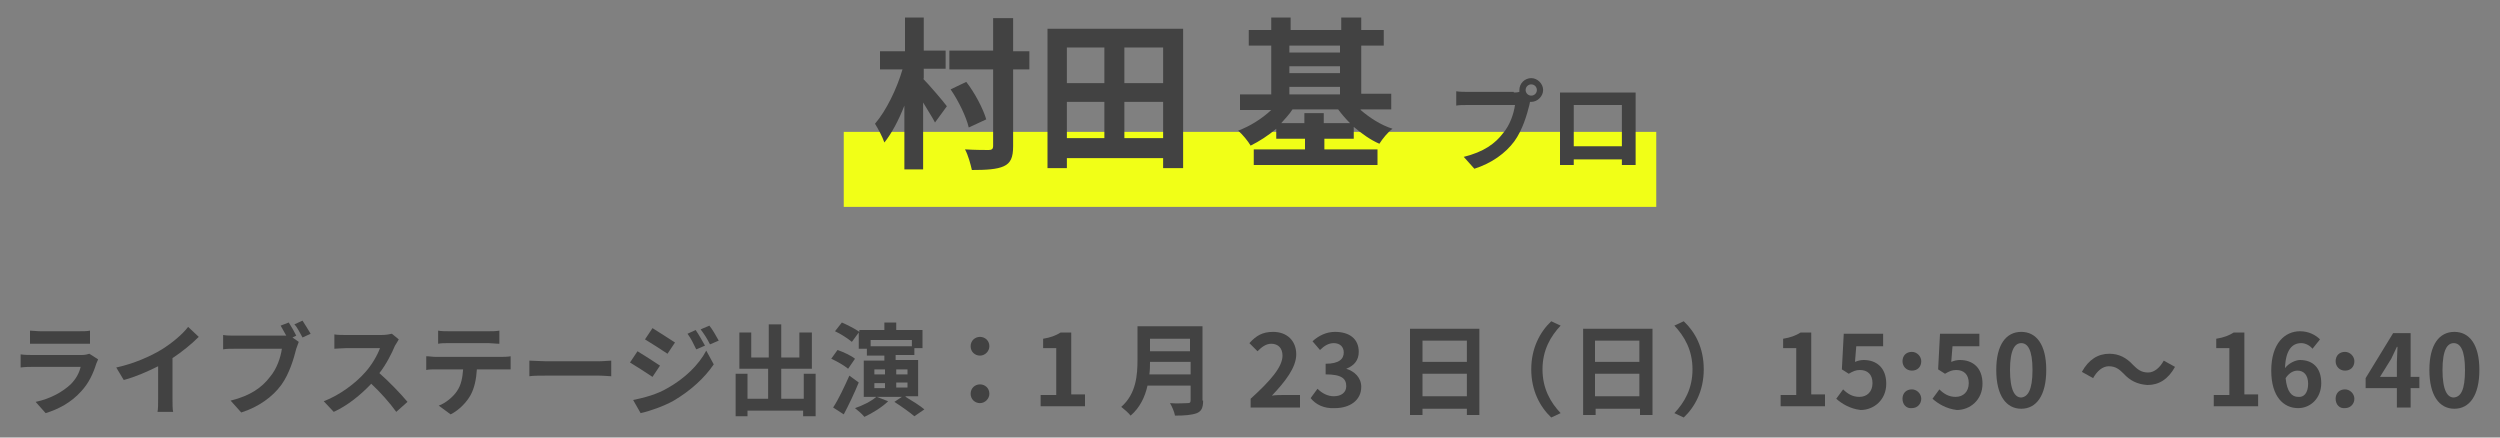 <?xml version="1.0" encoding="utf-8"?>
<!-- Generator: Adobe Illustrator 26.0.1, SVG Export Plug-In . SVG Version: 6.00 Build 0)  -->
<svg version="1.1" id="レイヤー_1" xmlns="http://www.w3.org/2000/svg" xmlns:xlink="http://www.w3.org/1999/xlink" x="0px"
	 y="0px" viewBox="0 0 400 70" style="enable-background:new 0 0 400 70;" xml:space="preserve">
<rect x="0" y="0" width="400" height="70" fill="#808080" stroke="none"/>
<style type="text/css">
	.st0{fill:#F1FF17;}
	.st1{fill:#424242;}
</style>
<g>
	<g>
		<rect x="135" y="21.1" class="st0" width="130" height="12"/>
		<g>
			<g>
				<path class="st1" d="M242.2,14.8c0.2,0,0.6,0,0.9-0.1c0-0.1,0-0.2,0-0.3c0-1.1,0.9-1.9,1.9-1.9c1,0,1.9,0.9,1.9,1.9
					c0,1-0.9,1.9-1.9,1.9c-0.1,0-0.1,0-0.2,0l-0.1,0.5c-0.4,1.6-1.1,4-2.4,5.8c-1.4,1.9-3.6,3.5-6.4,4.4l-1.7-1.9
					c3.2-0.8,5-2.1,6.3-3.8c1.1-1.3,1.7-3.1,1.9-4.5h-7.5c-0.7,0-1.5,0-1.9,0.1v-2.3c0.5,0.1,1.4,0.1,1.9,0.1H242.2z M245.9,14.4
					c0-0.5-0.4-0.9-0.9-0.9c-0.5,0-0.9,0.4-0.9,0.9c0,0.5,0.4,0.9,0.9,0.9C245.5,15.3,245.9,14.9,245.9,14.4z"/>
				<path class="st1" d="M261.7,24.2c0,0.6,0,2.2,0,2.2h-2.2l0-0.9h-7.7l0,0.9h-2.2c0-0.1,0-1.5,0-2.2v-7.8c0-0.4,0-1.1,0-1.6
					c0.7,0,1.3,0,1.7,0h8.8c0.4,0,1,0,1.6,0c0,0.5,0,1.1,0,1.6V24.2z M251.8,16.8v6.6h7.7v-6.6H251.8z"/>
			</g>
		</g>
		<g>
			<path class="st1" d="M147.7,12.6c0.9,0.9,3.3,3.7,3.8,4.4l-1.9,2.6c-0.4-0.8-1.2-2-1.9-3.2v10.7h-3V16.9c-0.9,2.3-2,4.4-3.2,5.9
				c-0.3-0.9-1-2.2-1.5-3c1.8-2.1,3.5-5.6,4.4-8.7h-3.6V8.2h4V2.8h3v5.3h3.5v2.9h-3.5V12.6z M164.7,11.1h-2.6v12.3
				c0,1.8-0.4,2.7-1.5,3.2c-1.1,0.5-2.8,0.6-5.1,0.6c-0.2-0.9-0.6-2.4-1.1-3.3c1.6,0.1,3.3,0.1,3.8,0.1c0.5,0,0.7-0.2,0.7-0.6V11.1
				h-7V8.1h7V2.9h3.2v5.3h2.6V11.1z M155,20.4c-0.4-1.7-1.6-4.2-2.9-6.1l2.5-1.2c1.4,1.8,2.7,4.3,3.2,6L155,20.4z"/>
			<path class="st1" d="M189.3,4.6v22.3h-3.2v-1.6h-15.4v1.6h-3.1V4.6H189.3z M170.7,7.6v5.7h6V7.6H170.7z M170.7,22.1h6v-5.8h-6
				V22.1z M186.1,7.6h-6.2v5.7h6.2V7.6z M186.1,22.1v-5.8h-6.2v5.8H186.1z"/>
			<path class="st1" d="M217.7,17.6c1.4,1.2,3.2,2.4,5.1,3c-0.7,0.5-1.6,1.6-2.1,2.4c-1.4-0.6-2.8-1.6-4.1-2.7v1.9h-4.7v1.7h8.5v2.5
				h-19.8v-2.5h8.2v-1.7h-4.6v-1.6c-1.3,1.1-2.7,2-4.1,2.7c-0.4-0.7-1.3-1.8-2-2.4c1.9-0.7,3.8-1.9,5.3-3.3h-5v-2.5h5V7.3h-3.6V4.8
				h3.6v-2h3.1v2h8.1v-2h3.2v2h3.6v2.5h-3.6v7.7h4.8v2.5H217.7z M216,19.7c-0.7-0.7-1.3-1.4-1.9-2.2h-7.3c-0.5,0.8-1.2,1.5-1.8,2.2
				h3.7v-1.6h3.1v1.6H216z M206.3,7.3v1.1h8.1V7.3H206.3z M206.3,11.7h8.1v-1.1h-8.1V11.7z M206.3,15.1h8.1v-1.2h-8.1V15.1z"/>
		</g>
	</g>
	<g>
		<g>
			<g>
				<path class="st1" d="M15.7,57.5c-0.1,0.2-0.2,0.5-0.3,0.7c-0.5,1.6-1.2,3.1-2.4,4.4c-1.6,1.8-3.7,2.9-5.7,3.5l-1.6-1.8
					c2.4-0.5,4.3-1.6,5.6-2.8c0.9-0.9,1.4-1.9,1.6-2.8H5.2c-0.4,0-1.2,0-1.9,0.1v-2.1c0.7,0.1,1.4,0.1,1.9,0.1h7.9
					c0.5,0,0.9-0.1,1.2-0.2L15.7,57.5z M4.8,52.9C5.2,52.9,5.9,53,6.5,53h6.2c0.5,0,1.3,0,1.7-0.1v2.1c-0.4,0-1.2,0-1.8,0H6.5
					c-0.5,0-1.2,0-1.7,0V52.9z"/>
				<path class="st1" d="M27.6,63.8c0,0.7,0,1.7,0.1,2.1h-2.5c0.1-0.4,0.1-1.4,0.1-2.1v-5.2c-1.6,0.8-3.6,1.7-5.5,2.2l-1.2-2
					c2.8-0.6,5.5-1.8,7.3-2.9c1.6-1,3.3-2.4,4.2-3.6l1.7,1.6c-1.2,1.2-2.7,2.4-4.2,3.4V63.8z"/>
				<path class="st1" d="M46.8,54l1,0.7c-0.1,0.3-0.3,0.8-0.4,1.1c-0.4,1.6-1.1,4-2.4,5.8c-1.4,1.9-3.6,3.5-6.4,4.4l-1.7-1.9
					c3.2-0.8,5-2.1,6.3-3.8c1.1-1.3,1.7-3.1,1.9-4.5h-7.5c-0.7,0-1.5,0-1.9,0.1v-2.3c0.5,0.1,1.4,0.1,1.9,0.1H45c0.2,0,0.5,0,0.8,0
					c-0.3-0.5-0.6-1.1-0.9-1.6l1.3-0.5c0.4,0.6,0.9,1.5,1.2,2.1L46.8,54z M48.4,51.3c0.4,0.6,1,1.6,1.3,2.1l-1.3,0.6
					c-0.4-0.7-0.8-1.6-1.3-2.1L48.4,51.3z"/>
				<path class="st1" d="M63.8,54.3c-0.1,0.2-0.4,0.7-0.6,1c-0.5,1.2-1.4,3-2.5,4.4c1.6,1.4,3.5,3.4,4.5,4.6l-1.8,1.6
					c-1-1.4-2.5-3.1-4-4.5c-1.7,1.8-3.8,3.5-6,4.5l-1.6-1.7c2.6-1,5.1-2.9,6.6-4.6c1.1-1.2,2-2.8,2.4-3.9h-5.4
					c-0.7,0-1.6,0.1-1.9,0.1v-2.3c0.4,0.1,1.4,0.1,1.9,0.1h5.6c0.7,0,1.3-0.1,1.7-0.2L63.8,54.3z"/>
				<path class="st1" d="M80.2,57.1c0.3,0,1,0,1.5-0.1v2.1c-0.4,0-1,0-1.5,0h-3.9c-0.1,1.6-0.4,3-1,4.1c-0.6,1.1-1.8,2.4-3.2,3.1
					l-1.9-1.4c1.1-0.4,2.3-1.4,2.9-2.3c0.7-1,0.9-2.2,1-3.5h-4.4c-0.5,0-1.1,0-1.5,0.1V57c0.5,0,1,0.1,1.5,0.1H80.2z M71.8,54.9
					c-0.6,0-1.2,0-1.7,0.1v-2.1c0.5,0.1,1.2,0.1,1.7,0.1h6.4c0.5,0,1.2,0,1.7-0.1v2.1c-0.6,0-1.2-0.1-1.7-0.1H71.8z"/>
				<path class="st1" d="M84.7,57.7c0.6,0,1.7,0.1,2.6,0.1h8.6c0.7,0,1.5-0.1,1.9-0.1v2.5c-0.4,0-1.2-0.1-1.9-0.1h-8.6
					c-0.9,0-2,0-2.6,0.1V57.7z"/>
				<path class="st1" d="M105.6,58.5l-1.2,1.8c-0.9-0.6-2.6-1.7-3.6-2.3l1.2-1.8C103,56.8,104.7,57.9,105.6,58.5z M106.8,62.1
					c2.7-1.5,5-3.7,6.2-6l1.2,2.2c-1.5,2.2-3.7,4.2-6.4,5.8c-1.6,0.9-3.9,1.7-5.3,2l-1.2-2.1C103.2,63.6,105.1,63.1,106.8,62.1z
					 M108,54.8l-1.2,1.8c-0.9-0.6-2.6-1.7-3.6-2.3l1.2-1.8C105.4,53.1,107.2,54.3,108,54.8z M112.8,55.3l-1.4,0.6
					c-0.5-1-0.8-1.7-1.4-2.5l1.3-0.6C111.8,53.5,112.4,54.6,112.8,55.3z M115,54.5l-1.4,0.6c-0.5-1-0.9-1.6-1.5-2.4l1.4-0.6
					C114,52.7,114.6,53.8,115,54.5z"/>
				<path class="st1" d="M130.5,59.8v6.8h-2v-0.9h-8.9v0.9h-1.9v-6.8h1.9v4h3.3v-4.8h-4.6v-5.8h1.9v4h2.8v-5.3h2v5.3h2.9v-4h2v5.8
					h-4.9v4.8h3.6v-4H130.5z"/>
				<path class="st1" d="M135.7,59c-0.6-0.5-1.8-1.2-2.7-1.6l1-1.4c0.9,0.3,2.2,0.9,2.8,1.4L135.7,59z M137.4,61.2
					c-0.7,1.7-1.6,3.6-2.4,5.1l-1.7-1.1c0.8-1.2,1.8-3.3,2.6-5.1L137.4,61.2z M144.9,63.5c1,0.6,2.3,1.4,3,2l-1.6,1.1
					c-0.7-0.6-2.1-1.6-3.2-2.3l1.2-0.8h-4l1.8,0.7c-0.9,0.9-2.5,1.9-3.8,2.5c-0.3-0.4-1-1-1.5-1.4c1.2-0.4,2.6-1.1,3.4-1.8h-2v-5.8
					h3.3v-0.8h-2.8v-1.1h-1.3v-2.6l-1.1,1.5c-0.6-0.5-1.8-1.3-2.7-1.7l1.1-1.4c0.9,0.4,2.1,1,2.8,1.5v-0.3h4v-1.2h1.9v1.2h4.2v2.9
					h-1.3v1.1h-3v0.8h3.6v5.8H144.9z M139.3,54.4v1h6.6v-1H139.3z M139.9,59.9h1.7v-0.8h-1.7V59.9z M139.9,62.1h1.7v-0.8h-1.7V62.1z
					 M143.4,59.1v0.8h1.8v-0.8H143.4z M145.2,61.2h-1.8v0.8h1.8V61.2z"/>
				<path class="st1" d="M155.3,55.4c0-0.9,0.7-1.5,1.5-1.5s1.5,0.6,1.5,1.5c0,0.8-0.7,1.5-1.5,1.5S155.3,56.3,155.3,55.4z
					 M155.3,63c0-0.9,0.7-1.5,1.5-1.5s1.5,0.6,1.5,1.5c0,0.8-0.7,1.5-1.5,1.5S155.3,63.9,155.3,63z"/>
				<path class="st1" d="M166.5,63.2h2.5v-7.5h-2.1v-1.5c1.2-0.2,2-0.5,2.8-1h1.7v9.9h2.2v1.9h-7.1V63.2z"/>
				<path class="st1" d="M192.5,64.1c0,1.2-0.3,1.7-1,2c-0.8,0.3-1.9,0.4-3.5,0.4c-0.1-0.6-0.5-1.5-0.8-2c1.1,0.1,2.5,0,2.8,0
					c0.4,0,0.5-0.1,0.5-0.5v-2.3h-6.9c-0.4,1.8-1.2,3.5-2.7,4.8c-0.3-0.4-1.1-1.1-1.5-1.4c2.4-2.1,2.6-5.1,2.6-7.6v-5.3h10.4V64.1z
					 M190.5,59.9v-2H184c0,0.6,0,1.3-0.1,2H190.5z M184,54.2v2h6.4v-2H184z"/>
				<path class="st1" d="M200.1,63.8c3.2-2.9,5.1-5.1,5.1-6.9c0-1.2-0.7-1.9-1.8-1.9c-0.9,0-1.6,0.6-2.2,1.2l-1.3-1.3
					c1.1-1.2,2.1-1.8,3.8-1.8c2.2,0,3.7,1.4,3.7,3.6c0,2.1-1.8,4.4-3.9,6.6c0.6-0.1,1.4-0.1,1.9-0.1h2.6v2h-7.9V63.8z"/>
				<path class="st1" d="M209.7,63.7l1.1-1.5c0.7,0.7,1.6,1.2,2.6,1.2c1.2,0,2-0.6,2-1.6c0-1.2-0.7-1.9-3.3-1.9v-1.7
					c2.2,0,2.9-0.8,2.9-1.8c0-0.9-0.6-1.5-1.6-1.5c-0.8,0-1.5,0.4-2.2,1.1l-1.2-1.4c1-0.9,2.2-1.5,3.6-1.5c2.3,0,3.8,1.1,3.8,3.2
					c0,1.3-0.7,2.2-2,2.7V59c1.3,0.4,2.4,1.4,2.4,2.9c0,2.2-1.9,3.4-4.2,3.4C211.8,65.4,210.5,64.7,209.7,63.7z"/>
				<path class="st1" d="M236.7,52.6v13.8h-2v-1h-7.1v1h-2V52.6H236.7z M227.6,54.5v3.4h7.1v-3.4H227.6z M234.7,63.4v-3.6h-7.1v3.6
					H234.7z"/>
				<path class="st1" d="M245,59.1c0-3.4,1.4-6,3.2-7.7l1.5,0.7c-1.6,1.7-2.9,3.9-2.9,7s1.3,5.3,2.9,7l-1.5,0.7
					C246.4,65.1,245,62.5,245,59.1z"/>
				<path class="st1" d="M264.4,52.6v13.8h-2v-1h-7.1v1h-2V52.6H264.4z M255.2,54.5v3.4h7.1v-3.4H255.2z M262.3,63.4v-3.6h-7.1v3.6
					H262.3z"/>
				<path class="st1" d="M272.6,59.1c0,3.4-1.4,6-3.2,7.7l-1.5-0.7c1.6-1.7,2.9-3.9,2.9-7s-1.3-5.3-2.9-7l1.5-0.7
					C271.2,53.1,272.6,55.6,272.6,59.1z"/>
				<path class="st1" d="M284.9,63.2h2.5v-7.5h-2.1v-1.5c1.2-0.2,2-0.5,2.8-1h1.7v9.9h2.2v1.9h-7.1V63.2z"/>
				<path class="st1" d="M293.8,63.8l1.1-1.5c0.7,0.7,1.5,1.2,2.6,1.2c1.2,0,2.1-0.8,2.1-2.2c0-1.4-0.8-2.1-2-2.1
					c-0.7,0-1.1,0.2-1.8,0.6l-1.1-0.7l0.3-5.7h6.3v2h-4.3l-0.2,2.5c0.5-0.2,0.9-0.3,1.4-0.3c2,0,3.6,1.2,3.6,3.8
					c0,2.6-2,4.2-4.1,4.2C296,65.4,294.7,64.6,293.8,63.8z"/>
				<path class="st1" d="M304.4,57.8c0-0.9,0.6-1.5,1.5-1.5c0.8,0,1.5,0.7,1.5,1.5c0,0.9-0.6,1.5-1.5,1.5
					C305,59.3,304.4,58.6,304.4,57.8z M304.4,63.8c0-0.9,0.6-1.5,1.5-1.5c0.8,0,1.5,0.7,1.5,1.5s-0.6,1.5-1.5,1.5
					C305,65.4,304.4,64.7,304.4,63.8z"/>
				<path class="st1" d="M309.2,63.8l1.1-1.5c0.7,0.7,1.5,1.2,2.6,1.2c1.2,0,2.1-0.8,2.1-2.2c0-1.4-0.8-2.1-2-2.1
					c-0.7,0-1.1,0.2-1.8,0.6l-1.1-0.7l0.3-5.7h6.3v2h-4.3l-0.2,2.5c0.5-0.2,0.9-0.3,1.4-0.3c2,0,3.6,1.2,3.6,3.8
					c0,2.6-2,4.2-4.1,4.2C311.4,65.4,310.1,64.6,309.2,63.8z"/>
				<path class="st1" d="M319.4,59.2c0-4.1,1.6-6.1,4-6.1c2.4,0,4,2,4,6.1c0,4.1-1.6,6.2-4,6.2C321,65.4,319.4,63.3,319.4,59.2z
					 M325.2,59.2c0-3.3-0.8-4.3-1.8-4.3c-1,0-1.8,1-1.8,4.3c0,3.3,0.8,4.4,1.8,4.4C324.4,63.5,325.2,62.5,325.2,59.2z"/>
				<path class="st1" d="M339.8,59.8c-0.7-0.7-1.3-1.2-2.4-1.2c-1,0-1.9,0.8-2.5,1.9l-1.8-1c1.1-2,2.6-2.9,4.4-2.9
					c1.5,0,2.7,0.6,3.8,1.8c0.7,0.7,1.3,1.2,2.4,1.2c1,0,1.9-0.8,2.5-1.9l1.8,1c-1.1,2-2.6,2.9-4.4,2.9
					C342,61.5,340.8,60.9,339.8,59.8z"/>
				<path class="st1" d="M354.2,63.2h2.5v-7.5h-2.1v-1.5c1.2-0.2,2-0.5,2.8-1h1.7v9.9h2.2v1.9h-7.1V63.2z"/>
				<path class="st1" d="M370,55.8c-0.4-0.5-1.1-0.9-1.8-0.9c-1.4,0-2.5,1-2.6,4c0.6-0.8,1.7-1.3,2.4-1.3c2,0,3.4,1.2,3.4,3.7
					c0,2.4-1.7,4-3.7,4c-2.3,0-4.3-1.8-4.3-6c0-4.4,2.2-6.3,4.6-6.3c1.4,0,2.5,0.6,3.2,1.3L370,55.8z M369.3,61.4
					c0-1.4-0.7-2.1-1.7-2.1c-0.6,0-1.3,0.3-1.9,1.2c0.2,2.2,1,3,2,3C368.6,63.6,369.3,62.9,369.3,61.4z"/>
				<path class="st1" d="M373.7,57.8c0-0.9,0.6-1.5,1.5-1.5c0.8,0,1.5,0.7,1.5,1.5c0,0.9-0.6,1.5-1.5,1.5
					C374.3,59.3,373.7,58.6,373.7,57.8z M373.7,63.8c0-0.9,0.6-1.5,1.5-1.5c0.8,0,1.5,0.7,1.5,1.5s-0.6,1.5-1.5,1.5
					C374.3,65.4,373.7,64.7,373.7,63.8z"/>
				<path class="st1" d="M387.1,62.1h-1.4v3.1h-2.2v-3.1h-5v-1.6l4.4-7.2h2.8v7h1.4V62.1z M383.5,60.3v-2.4c0-0.7,0.1-1.8,0.1-2.4
					h-0.1c-0.3,0.6-0.6,1.3-0.9,1.9l-1.8,2.9H383.5z"/>
				<path class="st1" d="M388.7,59.2c0-4.1,1.6-6.1,4-6.1c2.4,0,4,2,4,6.1c0,4.1-1.6,6.2-4,6.2C390.3,65.4,388.7,63.3,388.7,59.2z
					 M394.4,59.2c0-3.3-0.8-4.3-1.8-4.3c-1,0-1.8,1-1.8,4.3c0,3.3,0.8,4.4,1.8,4.4C393.7,63.5,394.4,62.5,394.4,59.2z"/>
			</g>
		</g>
	</g>
</g>
</svg>
